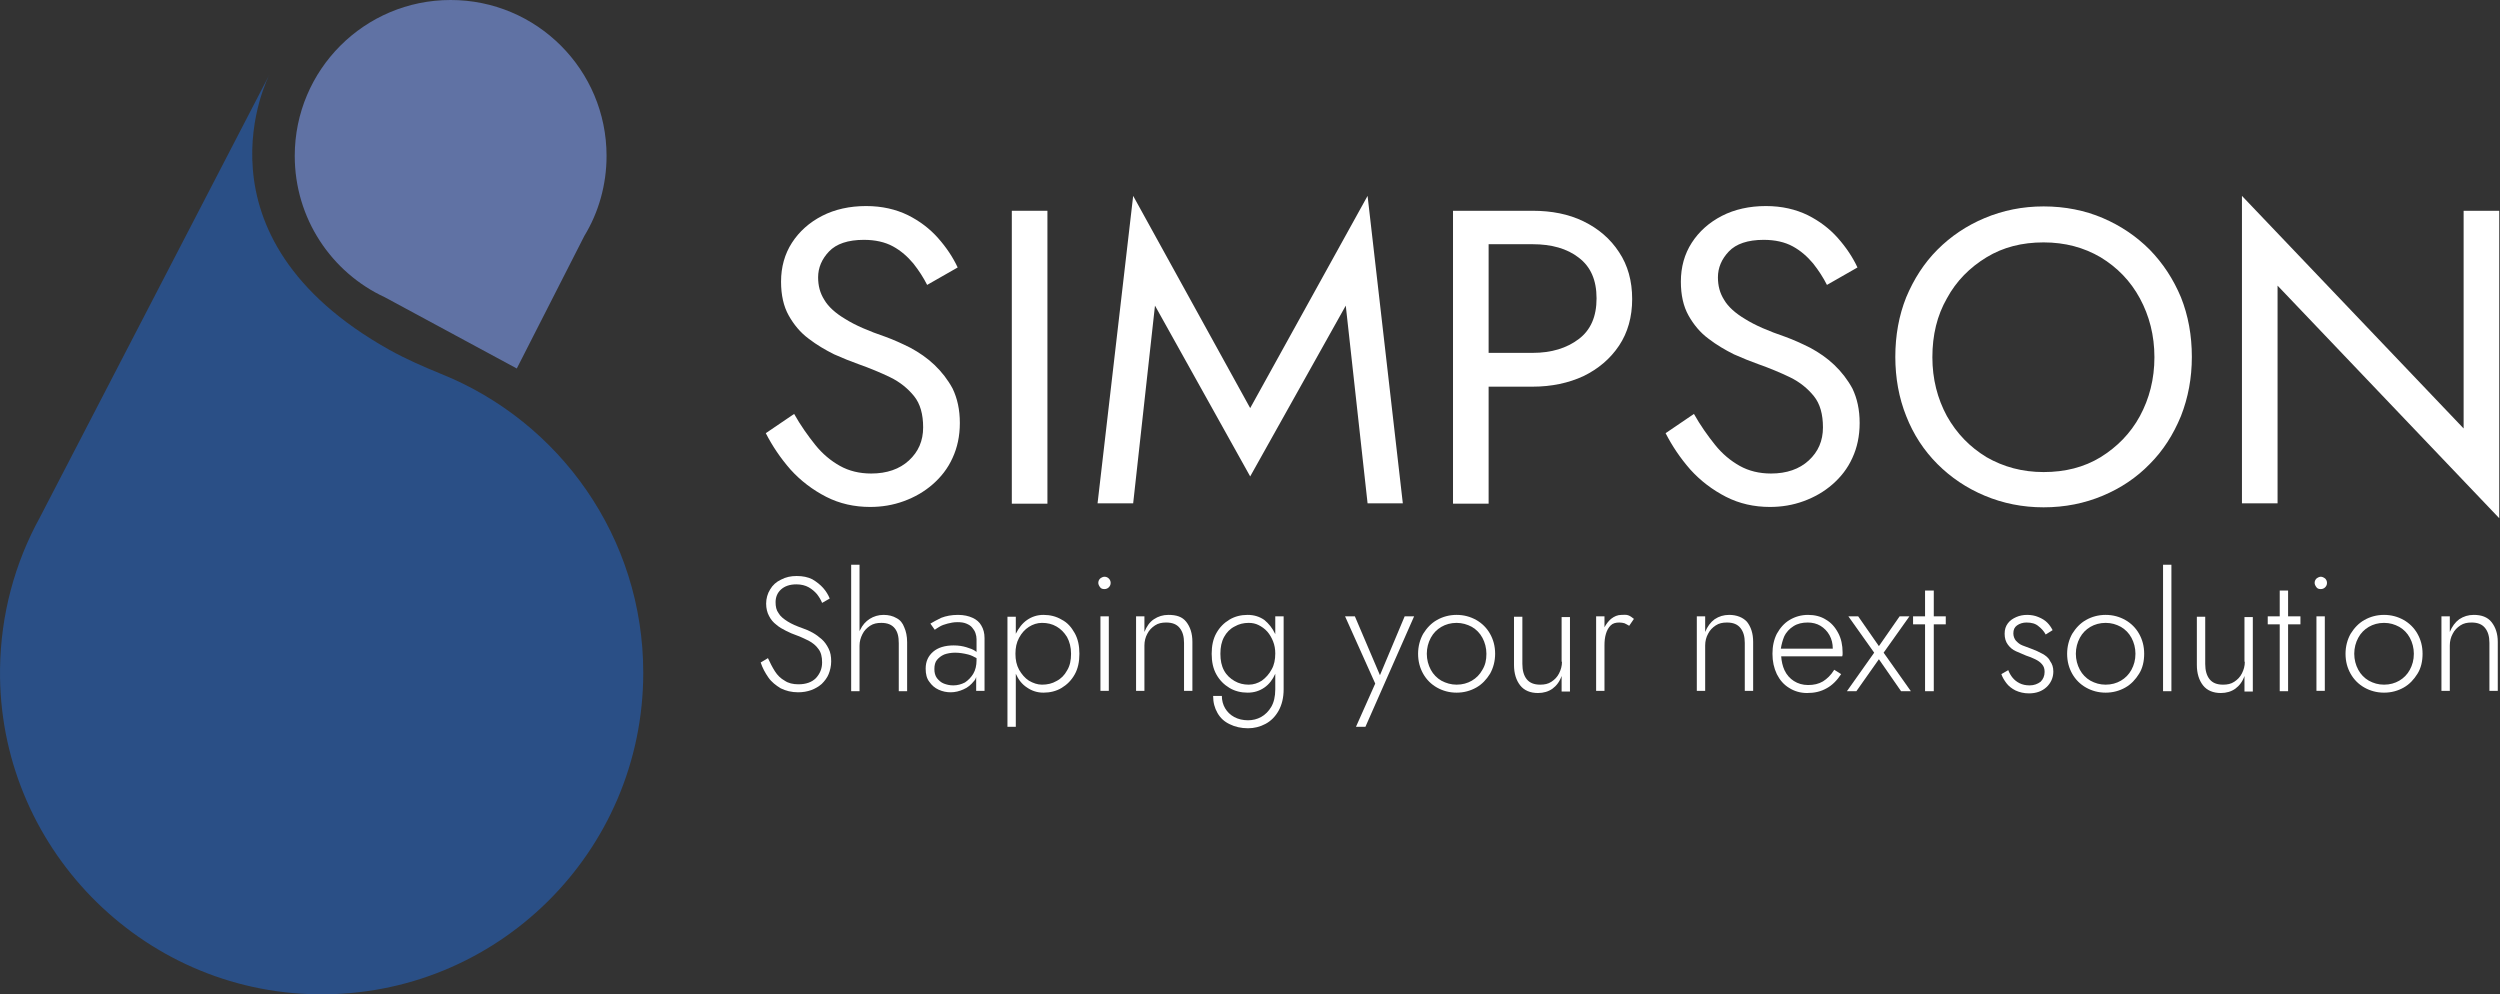 <svg width="264" height="105" viewBox="0 0 264 105" fill="none" xmlns="http://www.w3.org/2000/svg">
<rect x="0" y="0" width="264" height="105" fill="#333333" stroke="none"/>
<path d="M46.591 39.489C44.711 38.721 42.868 37.915 41.142 36.956C19.574 24.906 28.439 7.905 28.439 7.905L4.186 54.686C1.576 59.444 0.079 64.855 0.003 70.65C-0.228 89.301 14.854 104.766 33.505 104.997C52.462 105.265 67.928 89.953 67.928 71.034C67.928 56.758 59.102 44.516 46.591 39.489Z" fill="#2A4F86"/>
<path d="M61.711 24.906C63.207 22.45 64.052 19.533 64.052 16.463C64.052 7.368 56.683 -1.52588e-05 47.588 -1.52588e-05C38.493 -1.52588e-05 31.125 7.368 31.125 16.463C31.125 23.064 35.001 28.782 40.642 31.392L54.573 38.913L61.711 24.906Z" fill="#6072A4"/>
<path d="M98.674 38.529C97.906 37.8 97.062 37.225 96.141 36.726C95.22 36.265 94.376 35.882 93.531 35.575C91.728 34.96 90.308 34.346 89.272 33.694C88.235 33.08 87.468 32.389 87.046 31.66C86.585 30.931 86.393 30.163 86.393 29.281C86.393 28.283 86.777 27.362 87.545 26.556C88.312 25.75 89.54 25.328 91.229 25.328C92.418 25.328 93.454 25.558 94.299 26.019C95.143 26.479 95.834 27.093 96.448 27.823C97.023 28.552 97.522 29.319 97.906 30.087L101.13 28.245C100.631 27.17 99.94 26.134 99.057 25.136C98.175 24.138 97.1 23.332 95.872 22.718C94.606 22.105 93.147 21.759 91.459 21.759C89.732 21.759 88.159 22.105 86.816 22.795C85.472 23.486 84.398 24.445 83.63 25.635C82.863 26.825 82.479 28.206 82.479 29.741C82.479 31.161 82.748 32.351 83.285 33.31C83.822 34.27 84.513 35.114 85.395 35.766C86.24 36.419 87.161 36.956 88.082 37.416C89.041 37.839 89.885 38.184 90.653 38.453C91.843 38.875 92.956 39.335 93.992 39.834C95.028 40.333 95.872 41.024 96.525 41.83C97.177 42.636 97.484 43.748 97.484 45.13C97.484 46.55 96.985 47.701 95.987 48.622C94.99 49.543 93.646 50.004 91.996 50.004C90.768 50.004 89.655 49.735 88.696 49.198C87.737 48.661 86.854 47.931 86.086 46.972C85.319 46.013 84.551 44.938 83.861 43.71L80.867 45.744C81.558 47.087 82.402 48.354 83.477 49.582C84.551 50.771 85.818 51.731 87.238 52.46C88.657 53.189 90.231 53.534 91.881 53.534C93.109 53.534 94.299 53.343 95.45 52.92C96.601 52.498 97.599 51.923 98.482 51.155C99.364 50.388 100.094 49.467 100.592 48.354C101.091 47.279 101.36 46.051 101.36 44.67C101.36 43.25 101.091 42.06 100.592 41.024C100.094 40.103 99.441 39.258 98.674 38.529Z" fill="white"/>
<path d="M110.608 22.258H106.848V53.189H110.608V22.258Z" fill="white"/>
<path d="M132.02 43.096L119.663 20.685L115.902 53.151H119.663L121.966 32.274L132.02 50.311L142.113 32.274L144.416 53.151H148.138L144.416 20.685L132.02 43.096Z" fill="white"/>
<path d="M167.214 23.371C165.641 22.603 163.837 22.258 161.842 22.258H157.198H155.51H153.438V53.189H157.198V40.832H161.842C163.837 40.832 165.641 40.448 167.214 39.719C168.788 38.952 170.054 37.877 170.975 36.495C171.896 35.114 172.357 33.464 172.357 31.583C172.357 29.665 171.896 28.014 170.975 26.633C170.054 25.213 168.788 24.139 167.214 23.371ZM166.716 35.805C165.449 36.764 163.837 37.263 161.842 37.263H157.198V25.789H161.842C163.837 25.789 165.488 26.249 166.716 27.209C167.982 28.168 168.596 29.588 168.596 31.507C168.596 33.425 167.982 34.845 166.716 35.805Z" fill="white"/>
<path d="M193.693 38.529C192.926 37.8 192.081 37.225 191.16 36.726C190.239 36.265 189.395 35.882 188.551 35.575C186.747 34.96 185.327 34.346 184.291 33.694C183.255 33.08 182.487 32.389 182.065 31.66C181.605 30.931 181.413 30.163 181.413 29.281C181.413 28.283 181.797 27.362 182.564 26.556C183.332 25.75 184.56 25.328 186.248 25.328C187.438 25.328 188.474 25.558 189.318 26.019C190.163 26.479 190.853 27.093 191.467 27.823C192.043 28.552 192.542 29.319 192.926 30.087L196.149 28.245C195.65 27.17 194.96 26.134 194.077 25.136C193.194 24.138 192.12 23.332 190.892 22.718C189.625 22.105 188.167 21.759 186.478 21.759C184.752 21.759 183.178 22.105 181.835 22.795C180.492 23.486 179.417 24.445 178.65 25.635C177.882 26.825 177.499 28.206 177.499 29.741C177.499 31.161 177.767 32.351 178.304 33.31C178.842 34.27 179.532 35.114 180.415 35.766C181.259 36.419 182.18 36.956 183.101 37.416C184.061 37.839 184.905 38.184 185.673 38.453C186.862 38.875 187.975 39.335 189.011 39.834C190.047 40.333 190.892 41.024 191.544 41.83C192.197 42.636 192.504 43.748 192.504 45.13C192.504 46.55 192.005 47.701 191.007 48.622C190.009 49.543 188.666 50.004 187.016 50.004C185.788 50.004 184.675 49.735 183.715 49.198C182.756 48.661 181.873 47.931 181.106 46.972C180.338 46.013 179.571 44.938 178.88 43.71L175.887 45.744C176.577 47.087 177.422 48.354 178.496 49.582C179.571 50.771 180.837 51.731 182.257 52.46C183.677 53.189 185.25 53.534 186.901 53.534C188.129 53.534 189.318 53.343 190.47 52.92C191.621 52.498 192.619 51.923 193.501 51.155C194.384 50.388 195.113 49.467 195.612 48.354C196.111 47.279 196.379 46.051 196.379 44.67C196.379 43.25 196.111 42.06 195.612 41.024C195.113 40.103 194.461 39.258 193.693 38.529Z" fill="white"/>
<path d="M227.008 26.364C225.588 24.944 223.938 23.831 222.057 23.026C220.177 22.22 218.066 21.797 215.802 21.797C213.576 21.797 211.504 22.22 209.585 23.026C207.666 23.831 206.016 24.944 204.596 26.364C203.176 27.784 202.102 29.473 201.296 31.392C200.528 33.31 200.145 35.421 200.145 37.685C200.145 39.911 200.528 42.022 201.296 43.94C202.063 45.898 203.176 47.586 204.596 49.006C206.016 50.426 207.666 51.539 209.585 52.345C211.504 53.151 213.576 53.573 215.802 53.573C218.066 53.573 220.138 53.151 222.057 52.345C223.976 51.539 225.626 50.426 227.008 49.006C228.428 47.586 229.502 45.898 230.308 43.94C231.076 41.983 231.459 39.911 231.459 37.685C231.459 35.421 231.076 33.31 230.308 31.392C229.502 29.473 228.428 27.823 227.008 26.364ZM225.972 43.94C224.974 45.782 223.554 47.202 221.827 48.277C220.062 49.351 218.066 49.85 215.802 49.85C213.576 49.85 211.581 49.313 209.777 48.277C208.012 47.202 206.63 45.782 205.594 43.94C204.596 42.098 204.059 40.026 204.059 37.724C204.059 35.383 204.558 33.31 205.594 31.507C206.592 29.665 208.012 28.245 209.777 27.17C211.542 26.096 213.538 25.597 215.802 25.597C218.066 25.597 220.062 26.134 221.827 27.17C223.592 28.245 224.974 29.665 225.972 31.507C226.969 33.349 227.507 35.421 227.507 37.724C227.507 40.026 226.969 42.098 225.972 43.94Z" fill="white"/>
<path d="M260.159 22.258V45.245L236.75 20.685V53.151H240.511V30.163L263.92 54.724V22.258H260.159Z" fill="white"/>
<path d="M86.775 67.503C86.468 67.235 86.161 67.004 85.816 66.812C85.471 66.621 85.125 66.467 84.78 66.352C84.127 66.122 83.59 65.891 83.168 65.623C82.746 65.354 82.4 65.085 82.209 64.74C81.978 64.433 81.901 64.049 81.901 63.589C81.901 63.052 82.093 62.591 82.477 62.246C82.861 61.9 83.398 61.708 84.089 61.708C84.626 61.708 85.048 61.824 85.394 62.015C85.739 62.207 86.046 62.476 86.276 62.745C86.507 63.052 86.698 63.359 86.814 63.666L87.62 63.205C87.466 62.821 87.236 62.438 86.929 62.092C86.622 61.747 86.238 61.44 85.778 61.171C85.317 60.941 84.78 60.826 84.127 60.826C83.513 60.826 82.976 60.941 82.477 61.209C81.978 61.44 81.594 61.785 81.326 62.246C81.057 62.668 80.904 63.205 80.904 63.742C80.904 64.241 81.019 64.702 81.211 65.047C81.403 65.431 81.671 65.738 81.978 65.968C82.285 66.237 82.631 66.429 83.014 66.621C83.398 66.812 83.744 66.966 84.089 67.081C84.549 67.235 84.972 67.465 85.394 67.657C85.816 67.887 86.161 68.156 86.43 68.539C86.698 68.885 86.814 69.345 86.814 69.959C86.814 70.612 86.583 71.149 86.161 71.609C85.739 72.031 85.125 72.262 84.319 72.262C83.744 72.262 83.245 72.147 82.861 71.878C82.439 71.648 82.093 71.302 81.825 70.88C81.556 70.458 81.326 69.998 81.096 69.499L80.328 69.959C80.52 70.535 80.789 71.034 81.134 71.533C81.479 72.031 81.94 72.377 82.439 72.684C82.976 72.953 83.59 73.106 84.281 73.106C84.78 73.106 85.24 73.029 85.662 72.876C86.085 72.722 86.468 72.492 86.775 72.223C87.082 71.916 87.351 71.571 87.504 71.187C87.658 70.803 87.773 70.343 87.773 69.844C87.773 69.307 87.696 68.885 87.504 68.501C87.312 68.117 87.082 67.772 86.775 67.503Z" fill="white"/>
<path d="M94.68 65.277C94.296 65.047 93.835 64.932 93.298 64.932C92.761 64.932 92.262 65.086 91.84 65.354C91.418 65.623 91.073 66.007 90.842 66.505C90.804 66.544 90.804 66.582 90.766 66.659V59.636H89.883V72.991H90.766V68.194C90.766 67.734 90.881 67.35 91.073 66.966C91.264 66.582 91.533 66.314 91.878 66.083C92.224 65.853 92.608 65.776 93.068 65.776C93.72 65.776 94.181 65.968 94.488 66.352C94.795 66.736 94.91 67.235 94.91 67.925V72.991H95.793V67.81C95.793 67.196 95.678 66.659 95.486 66.237C95.332 65.815 95.064 65.469 94.68 65.277Z" fill="white"/>
<path d="M102.7 65.239C102.278 65.047 101.779 64.932 101.165 64.932C100.475 64.932 99.899 65.047 99.4 65.239C98.94 65.469 98.556 65.661 98.249 65.853L98.709 66.505C98.863 66.39 99.055 66.275 99.247 66.16C99.439 66.045 99.746 65.93 100.053 65.853C100.36 65.776 100.705 65.7 101.089 65.7C101.472 65.7 101.779 65.738 102.048 65.853C102.317 65.968 102.509 66.083 102.662 66.275C102.816 66.467 102.931 66.621 103.008 66.851C103.084 67.081 103.123 67.273 103.123 67.503V68.846C103.084 68.808 103.008 68.77 102.969 68.731C102.739 68.578 102.432 68.463 102.048 68.347C101.664 68.232 101.242 68.156 100.705 68.156C99.784 68.156 99.055 68.386 98.556 68.808C98.019 69.269 97.75 69.844 97.75 70.612C97.75 71.187 97.865 71.648 98.134 71.993C98.402 72.377 98.709 72.646 99.132 72.838C99.554 73.029 99.976 73.106 100.398 73.106C100.858 73.106 101.319 72.991 101.741 72.799C102.202 72.607 102.547 72.3 102.854 71.916C102.969 71.801 103.046 71.648 103.084 71.494V72.953H103.967V67.388C103.967 66.851 103.852 66.429 103.622 66.045C103.43 65.7 103.123 65.431 102.7 65.239ZM102.777 71.149C102.547 71.533 102.24 71.84 101.895 72.07C101.511 72.262 101.127 72.377 100.667 72.377C100.283 72.377 99.976 72.3 99.669 72.185C99.362 72.07 99.132 71.84 98.94 71.609C98.748 71.341 98.671 71.034 98.671 70.65C98.671 70.266 98.748 69.921 98.94 69.691C99.132 69.46 99.362 69.269 99.707 69.115C100.014 69 100.436 68.923 100.858 68.923C101.319 68.923 101.779 69 102.24 69.115C102.547 69.192 102.854 69.345 103.123 69.499V69.729C103.123 70.266 103.008 70.765 102.777 71.149Z" fill="white"/>
<path d="M112.105 65.431C111.529 65.085 110.877 64.932 110.186 64.932C109.534 64.932 108.958 65.124 108.459 65.469C107.96 65.815 107.576 66.314 107.269 66.928C107.269 66.928 107.269 66.928 107.269 66.966V65.124H106.387V76.752H107.269V71.111C107.269 71.111 107.269 71.111 107.269 71.149C107.538 71.763 107.922 72.262 108.459 72.607C108.958 72.953 109.534 73.144 110.186 73.144C110.877 73.144 111.529 72.991 112.105 72.646C112.68 72.3 113.141 71.84 113.486 71.226C113.832 70.612 113.985 69.882 113.985 69.038C113.985 68.194 113.832 67.465 113.486 66.851C113.141 66.237 112.719 65.738 112.105 65.431ZM112.68 70.803C112.412 71.302 112.028 71.686 111.567 71.916C111.107 72.185 110.608 72.3 110.032 72.3C109.572 72.3 109.111 72.147 108.651 71.878C108.229 71.609 107.883 71.187 107.615 70.727C107.346 70.228 107.231 69.691 107.231 69.038C107.231 68.386 107.346 67.849 107.615 67.35C107.883 66.851 108.229 66.467 108.651 66.198C109.073 65.93 109.534 65.776 110.032 65.776C110.608 65.776 111.107 65.891 111.567 66.16C112.028 66.429 112.373 66.774 112.68 67.273C112.949 67.772 113.103 68.347 113.103 69.038C113.103 69.729 112.987 70.305 112.68 70.803Z" fill="white"/>
<path d="M117.09 65.085H116.207V72.953H117.09V65.085Z" fill="white"/>
<path d="M116.633 60.903C116.479 60.903 116.326 60.979 116.172 61.094C116.057 61.21 115.98 61.363 115.98 61.555C115.98 61.708 116.057 61.862 116.172 62.016C116.287 62.169 116.441 62.207 116.633 62.207C116.825 62.207 116.978 62.131 117.093 62.016C117.208 61.9 117.285 61.747 117.285 61.555C117.285 61.363 117.208 61.21 117.093 61.094C116.978 60.979 116.825 60.903 116.633 60.903Z" fill="white"/>
<path d="M123.384 64.932C122.809 64.932 122.31 65.085 121.849 65.392C121.389 65.7 121.082 66.16 120.851 66.736V65.085H119.969V72.953H120.851V68.156C120.851 67.695 120.967 67.273 121.158 66.928C121.35 66.544 121.619 66.275 121.964 66.045C122.31 65.815 122.693 65.738 123.154 65.738C123.806 65.738 124.267 65.93 124.574 66.314C124.881 66.697 125.034 67.196 125.034 67.887V72.953H125.917V67.772C125.917 66.889 125.687 66.198 125.265 65.661C124.842 65.124 124.228 64.932 123.384 64.932Z" fill="white"/>
<path d="M134.669 66.966C134.669 66.928 134.669 66.928 134.669 66.966C134.362 66.314 133.978 65.853 133.518 65.469C133.019 65.124 132.443 64.932 131.752 64.932C131.062 64.932 130.409 65.085 129.834 65.431C129.258 65.776 128.797 66.237 128.452 66.851C128.107 67.465 127.953 68.194 127.953 69.038C127.953 69.882 128.107 70.612 128.452 71.226C128.797 71.84 129.258 72.3 129.834 72.646C130.409 72.991 131.062 73.144 131.752 73.144C132.443 73.144 133.019 72.953 133.518 72.607C134.017 72.262 134.4 71.763 134.669 71.149C134.669 71.149 134.669 71.149 134.669 71.111V72.799C134.669 73.567 134.515 74.181 134.247 74.641C133.978 75.102 133.594 75.485 133.172 75.716C132.75 75.946 132.29 76.061 131.791 76.061C131.253 76.061 130.755 75.946 130.332 75.716C129.91 75.485 129.603 75.178 129.373 74.795C129.143 74.411 129.028 73.95 129.028 73.49H128.107C128.107 74.181 128.26 74.756 128.567 75.293C128.874 75.831 129.296 76.215 129.872 76.483C130.409 76.752 131.062 76.905 131.791 76.905C132.443 76.905 133.057 76.752 133.633 76.445C134.208 76.138 134.669 75.677 135.014 75.063C135.36 74.449 135.552 73.682 135.552 72.799V65.085H134.669V66.966ZM134.285 70.688C134.017 71.187 133.671 71.571 133.249 71.878C132.827 72.147 132.366 72.3 131.867 72.3C131.33 72.3 130.831 72.185 130.371 71.916C129.91 71.648 129.527 71.302 129.258 70.803C128.989 70.305 128.874 69.729 128.874 69.038C128.874 68.347 128.989 67.772 129.258 67.273C129.527 66.774 129.91 66.39 130.371 66.16C130.831 65.891 131.33 65.776 131.867 65.776C132.251 65.776 132.597 65.853 132.904 66.007C133.211 66.16 133.556 66.39 133.825 66.697C134.093 67.004 134.285 67.35 134.439 67.734C134.592 68.117 134.669 68.539 134.669 69C134.669 69.652 134.554 70.228 134.285 70.688Z" fill="white"/>
<path d="M145.723 71.302L143.075 65.085H142.039L145.224 72.185L143.19 76.752H144.188L149.33 65.085H148.333L145.723 71.302Z" fill="white"/>
<path d="M155.89 65.469C155.276 65.124 154.585 64.932 153.818 64.932C153.05 64.932 152.36 65.124 151.746 65.469C151.132 65.815 150.671 66.314 150.287 66.928C149.942 67.542 149.75 68.271 149.75 69.038C149.75 69.844 149.942 70.535 150.287 71.149C150.633 71.763 151.132 72.262 151.746 72.607C152.36 72.953 153.05 73.144 153.818 73.144C154.585 73.144 155.276 72.953 155.89 72.607C156.504 72.262 156.965 71.763 157.348 71.149C157.694 70.535 157.886 69.806 157.886 69.038C157.886 68.232 157.694 67.542 157.348 66.928C157.003 66.314 156.504 65.815 155.89 65.469ZM156.543 70.727C156.274 71.226 155.89 71.609 155.43 71.878C154.969 72.147 154.432 72.3 153.818 72.3C153.242 72.3 152.705 72.147 152.206 71.878C151.746 71.609 151.362 71.226 151.093 70.727C150.825 70.228 150.671 69.652 150.671 69.038C150.671 68.424 150.825 67.849 151.093 67.35C151.362 66.851 151.746 66.467 152.206 66.198C152.667 65.93 153.204 65.776 153.818 65.776C154.393 65.776 154.931 65.93 155.43 66.198C155.89 66.467 156.274 66.851 156.543 67.35C156.811 67.849 156.965 68.424 156.965 69.038C156.965 69.691 156.85 70.228 156.543 70.727Z" fill="white"/>
<path d="M164.945 69.882C164.945 70.343 164.829 70.727 164.638 71.111C164.446 71.494 164.177 71.763 163.832 71.993C163.486 72.224 163.102 72.3 162.642 72.3C161.99 72.3 161.529 72.108 161.222 71.725C160.915 71.341 160.762 70.804 160.762 70.113V65.124H159.879V70.228C159.879 71.111 160.109 71.84 160.531 72.377C160.953 72.914 161.606 73.183 162.412 73.183C162.987 73.183 163.525 73.029 163.947 72.722C164.369 72.415 164.714 71.955 164.906 71.379V73.029H165.789V65.162H164.906V69.882H164.945Z" fill="white"/>
<path d="M171.237 64.932C170.815 64.932 170.47 65.085 170.124 65.354C169.856 65.584 169.625 65.891 169.433 66.237V65.085H168.551V72.953H169.433V68.156C169.433 67.695 169.472 67.311 169.587 66.928C169.702 66.544 169.856 66.275 170.086 66.045C170.316 65.815 170.623 65.738 171.007 65.738C171.199 65.738 171.391 65.776 171.544 65.815C171.698 65.891 171.851 65.968 172.043 66.083L172.542 65.354C172.35 65.201 172.158 65.047 171.928 64.97C171.698 64.894 171.467 64.932 171.237 64.932Z" fill="white"/>
<path d="M182.599 64.932C182.023 64.932 181.525 65.085 181.064 65.392C180.642 65.7 180.296 66.16 180.066 66.736V65.085H179.184V72.953H180.066V68.156C180.066 67.695 180.181 67.273 180.373 66.928C180.565 66.544 180.834 66.275 181.179 66.045C181.525 65.815 181.908 65.738 182.369 65.738C183.021 65.738 183.482 65.93 183.789 66.314C184.096 66.697 184.249 67.196 184.249 67.887V72.953H185.132V67.772C185.132 66.889 184.902 66.198 184.479 65.661C184.057 65.201 183.405 64.932 182.599 64.932Z" fill="white"/>
<path d="M192.813 65.431C192.276 65.085 191.623 64.932 190.933 64.932C190.204 64.932 189.551 65.124 188.976 65.469C188.4 65.815 187.978 66.314 187.632 66.928C187.325 67.542 187.172 68.232 187.172 69.038C187.172 69.844 187.325 70.535 187.632 71.187C187.939 71.801 188.362 72.3 188.937 72.646C189.474 72.991 190.127 73.183 190.818 73.183C191.623 73.183 192.276 73.029 192.89 72.684C193.466 72.377 194.003 71.84 194.425 71.187L193.696 70.727C193.35 71.302 192.928 71.686 192.506 71.955C192.046 72.224 191.547 72.339 190.933 72.339C190.357 72.339 189.858 72.185 189.436 71.916C189.014 71.648 188.669 71.264 188.438 70.765C188.246 70.343 188.131 69.844 188.093 69.307H194.54C194.54 69.269 194.578 69.192 194.578 69.115C194.578 69.038 194.578 68.962 194.578 68.885C194.578 68.117 194.425 67.427 194.118 66.851C193.773 66.198 193.35 65.738 192.813 65.431ZM188.4 67.235C188.63 66.736 188.976 66.39 189.398 66.122C189.82 65.853 190.319 65.738 190.894 65.738C191.393 65.738 191.854 65.853 192.238 66.083C192.621 66.314 192.967 66.659 193.197 67.081C193.427 67.503 193.542 67.964 193.542 68.501H188.055C188.131 68.04 188.246 67.618 188.4 67.235Z" fill="white"/>
<path d="M201.636 65.085H200.6L198.412 68.232L196.225 65.085H195.189L197.913 68.923L195.035 72.991H196.033L198.412 69.614L200.753 72.991H201.789L198.911 68.923L201.636 65.085Z" fill="white"/>
<path d="M204.207 62.361H203.286V65.085H202.02V65.93H203.286V72.991H204.207V65.93H205.473V65.085H204.207V62.361Z" fill="white"/>
<path d="M215.68 69.038C215.335 68.846 214.913 68.654 214.491 68.501C214.184 68.386 213.877 68.271 213.57 68.156C213.263 68.04 213.071 67.849 212.879 67.657C212.725 67.465 212.61 67.196 212.61 66.889C212.61 66.505 212.725 66.237 212.994 66.045C213.263 65.853 213.608 65.738 213.992 65.738C214.529 65.738 214.951 65.853 215.258 66.122C215.603 66.39 215.834 66.659 216.026 67.004L216.755 66.544C216.601 66.237 216.409 65.968 216.179 65.738C215.949 65.508 215.642 65.316 215.258 65.162C214.913 65.009 214.491 64.932 214.068 64.932C213.646 64.932 213.263 65.009 212.917 65.162C212.572 65.316 212.265 65.508 212.035 65.815C211.804 66.122 211.689 66.467 211.689 66.928C211.689 67.388 211.804 67.772 212.035 68.079C212.265 68.386 212.533 68.616 212.879 68.77C213.224 68.923 213.57 69.077 213.953 69.23C214.299 69.345 214.606 69.46 214.913 69.614C215.22 69.767 215.45 69.921 215.642 70.151C215.834 70.381 215.91 70.612 215.91 70.957C215.91 71.379 215.757 71.725 215.488 71.993C215.181 72.224 214.798 72.377 214.337 72.377C213.915 72.377 213.57 72.3 213.263 72.147C212.956 71.993 212.725 71.801 212.533 71.571C212.342 71.341 212.188 71.072 212.073 70.765L211.344 71.187C211.459 71.533 211.651 71.84 211.881 72.147C212.111 72.454 212.457 72.722 212.84 72.914C213.263 73.106 213.723 73.221 214.26 73.221C215.028 73.221 215.642 72.991 216.102 72.569C216.563 72.147 216.832 71.571 216.832 70.919C216.832 70.458 216.716 70.113 216.486 69.806C216.333 69.46 216.026 69.23 215.68 69.038Z" fill="white"/>
<path d="M224.429 65.469C223.815 65.124 223.124 64.932 222.357 64.932C221.589 64.932 220.899 65.124 220.285 65.469C219.671 65.815 219.21 66.314 218.826 66.928C218.481 67.542 218.289 68.271 218.289 69.038C218.289 69.844 218.481 70.535 218.826 71.149C219.172 71.763 219.671 72.262 220.285 72.607C220.899 72.953 221.589 73.144 222.357 73.144C223.124 73.144 223.815 72.953 224.429 72.607C225.043 72.262 225.504 71.763 225.888 71.149C226.271 70.535 226.425 69.806 226.425 69.038C226.425 68.232 226.233 67.542 225.888 66.928C225.542 66.314 225.043 65.815 224.429 65.469ZM225.082 70.727C224.813 71.226 224.429 71.609 223.969 71.878C223.508 72.147 222.971 72.3 222.357 72.3C221.743 72.3 221.244 72.147 220.745 71.878C220.285 71.609 219.901 71.226 219.632 70.727C219.364 70.228 219.21 69.652 219.21 69.038C219.21 68.424 219.364 67.849 219.632 67.35C219.901 66.851 220.285 66.467 220.745 66.198C221.206 65.93 221.743 65.776 222.357 65.776C222.971 65.776 223.47 65.93 223.969 66.198C224.429 66.467 224.813 66.851 225.082 67.35C225.35 67.849 225.504 68.424 225.504 69.038C225.504 69.691 225.35 70.228 225.082 70.727Z" fill="white"/>
<path d="M229.301 59.636H228.418V72.991H229.301V59.636Z" fill="white"/>
<path d="M237.054 69.882C237.054 70.343 236.939 70.727 236.747 71.111C236.555 71.494 236.286 71.763 235.941 71.993C235.596 72.224 235.212 72.3 234.751 72.3C234.099 72.3 233.638 72.108 233.331 71.725C233.024 71.341 232.871 70.804 232.871 70.113V65.124H231.988V70.228C231.988 71.111 232.219 71.84 232.641 72.377C233.063 72.914 233.715 73.183 234.521 73.183C235.097 73.183 235.634 73.029 236.056 72.722C236.478 72.415 236.824 71.955 237.016 71.379V73.029H237.898V65.162H237.016V69.882H237.054Z" fill="white"/>
<path d="M241.622 62.361H240.739V65.085H239.473V65.93H240.739V72.991H241.622V65.93H242.926V65.085H241.622V62.361Z" fill="white"/>
<path d="M245.5 65.085H244.617V72.953H245.5V65.085Z" fill="white"/>
<path d="M245.078 60.903C244.925 60.903 244.771 60.979 244.618 61.094C244.503 61.21 244.426 61.363 244.426 61.555C244.426 61.708 244.503 61.862 244.618 62.016C244.733 62.169 244.886 62.207 245.078 62.207C245.27 62.207 245.424 62.131 245.539 62.016C245.654 61.9 245.731 61.747 245.731 61.555C245.731 61.363 245.654 61.21 245.539 61.094C245.385 60.979 245.232 60.903 245.078 60.903Z" fill="white"/>
<path d="M253.828 65.469C253.214 65.124 252.523 64.932 251.755 64.932C250.988 64.932 250.297 65.124 249.683 65.469C249.069 65.815 248.609 66.314 248.225 66.928C247.879 67.542 247.688 68.271 247.688 69.038C247.688 69.844 247.879 70.535 248.225 71.149C248.57 71.763 249.069 72.262 249.683 72.607C250.297 72.953 250.988 73.144 251.755 73.144C252.523 73.144 253.214 72.953 253.828 72.607C254.442 72.262 254.902 71.763 255.286 71.149C255.67 70.535 255.823 69.806 255.823 69.038C255.823 68.232 255.631 67.542 255.286 66.928C254.941 66.314 254.442 65.815 253.828 65.469ZM254.48 70.727C254.211 71.226 253.828 71.609 253.367 71.878C252.907 72.147 252.369 72.3 251.755 72.3C251.141 72.3 250.642 72.147 250.144 71.878C249.683 71.609 249.299 71.226 249.031 70.727C248.762 70.228 248.609 69.652 248.609 69.038C248.609 68.424 248.762 67.849 249.031 67.35C249.299 66.851 249.683 66.467 250.144 66.198C250.604 65.93 251.141 65.776 251.755 65.776C252.369 65.776 252.868 65.93 253.367 66.198C253.828 66.467 254.211 66.851 254.48 67.35C254.749 67.849 254.902 68.424 254.902 69.038C254.902 69.691 254.749 70.228 254.48 70.727Z" fill="white"/>
<path d="M263.112 65.7C262.69 65.162 262.038 64.932 261.232 64.932C260.656 64.932 260.157 65.085 259.697 65.392C259.275 65.7 258.929 66.16 258.699 66.736V65.085H257.816V72.953H258.699V68.156C258.699 67.695 258.814 67.273 259.006 66.928C259.198 66.544 259.467 66.275 259.812 66.045C260.157 65.815 260.541 65.738 261.002 65.738C261.654 65.738 262.115 65.93 262.422 66.314C262.729 66.697 262.882 67.196 262.882 67.887V72.953H263.765V67.772C263.765 66.928 263.534 66.237 263.112 65.7Z" fill="white"/>
</svg>
